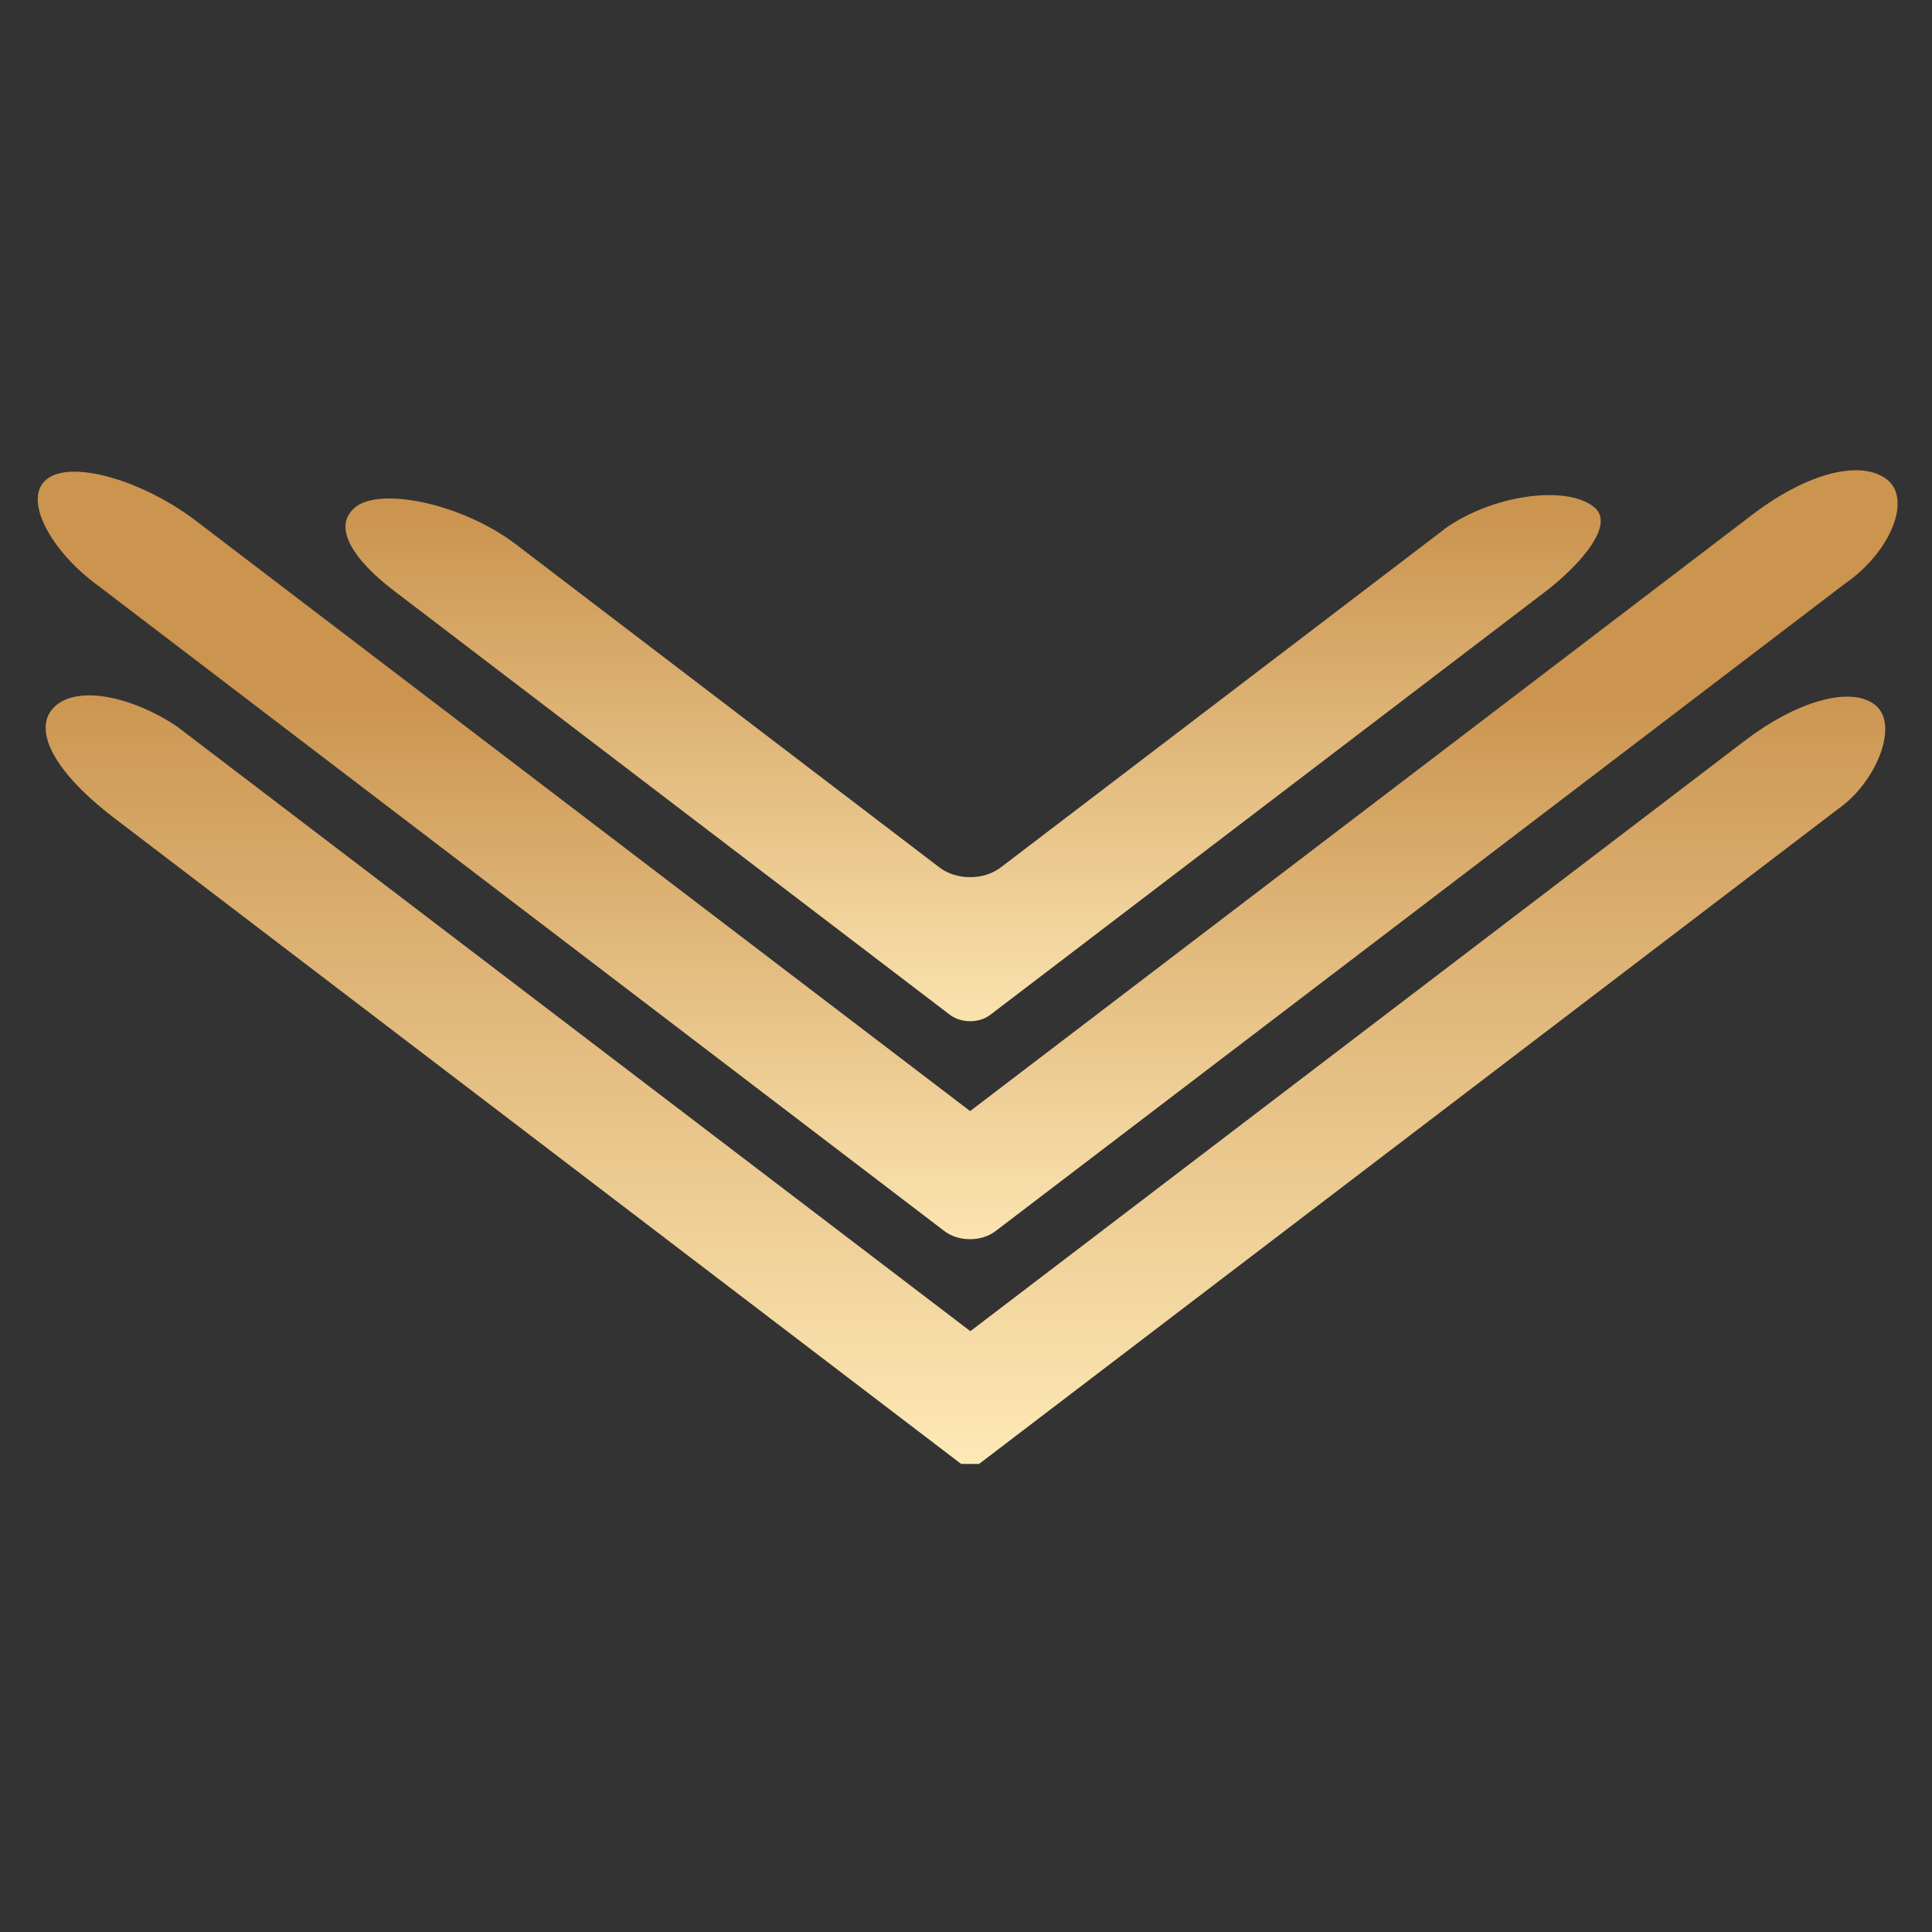 <svg width="256" height="256" viewBox="0 0 256 256" fill="none" xmlns="http://www.w3.org/2000/svg">
<rect x="0" y="0" width="256" height="256" fill="#333333" stroke="none"/>
<g clip-path="url(#clip0_241_288)">
<path d="M191.399 70.112L132.581 114.957C130.359 116.651 126.728 116.651 124.505 114.957L68.161 71.974C61.056 66.699 50.538 64.575 47.188 67.129C43.839 69.683 46.844 74.193 52.166 78.251L125.851 134.455C127.354 135.601 129.764 135.601 131.235 134.455L204.89 78.298C208.239 75.745 214.5 69.683 211.151 67.129C207.394 64.241 197.722 65.578 191.399 70.088V70.112Z" fill="url(#paint0_linear_241_288)"/>
<path d="M232.249 68.156L128.544 147.224L25.934 68.991C19.017 63.717 9.595 60.901 6.245 63.454C2.896 66.008 6.684 73.049 13.069 77.655L125.163 163.143C127.01 164.551 130.046 164.551 131.893 163.143L244.457 77.344C250.623 73.072 253.347 66.056 249.997 63.502C246.648 60.948 239.699 62.5 232.249 68.156Z" fill="url(#paint1_linear_241_288)"/>
<path d="M231.342 98.036L128.576 176.388L23.4 96.222C17.984 92.594 10.941 90.781 7.592 93.334C4.243 95.888 6.152 101.544 15.23 108.465L127.198 193.858C127.95 194.431 129.139 194.431 129.89 193.858L244.144 106.747C248.62 103.334 251.751 95.912 248.401 93.358C245.052 90.804 237.79 93.119 231.31 98.06L231.342 98.036Z" fill="url(#paint2_linear_241_288)"/>
</g>
<defs>
<linearGradient id="paint0_linear_241_288" x1="128.95" y1="159.228" x2="128.95" y2="32.404" gradientUnits="userSpaceOnUse">
<stop offset="0.13" stop-color="#FFEBB9"/>
<stop offset="0.72" stop-color="#CB944F"/>
</linearGradient>
<linearGradient id="paint1_linear_241_288" x1="128.199" y1="216.531" x2="128.199" y2="57.154" gradientUnits="userSpaceOnUse">
<stop offset="0.29" stop-color="#FFEBB9"/>
<stop offset="0.78" stop-color="#CB944F"/>
</linearGradient>
<linearGradient id="paint2_linear_241_288" x1="127.918" y1="214.192" x2="127.918" y2="40.924" gradientUnits="userSpaceOnUse">
<stop offset="0.1" stop-color="#FFEBB9"/>
<stop offset="0.72" stop-color="#CB944F"/>
</linearGradient>
<clipPath id="clip0_241_288">
<rect width="246.45" height="131.978" fill="white" transform="translate(5 62)"/>
</clipPath>
</defs>
</svg>
